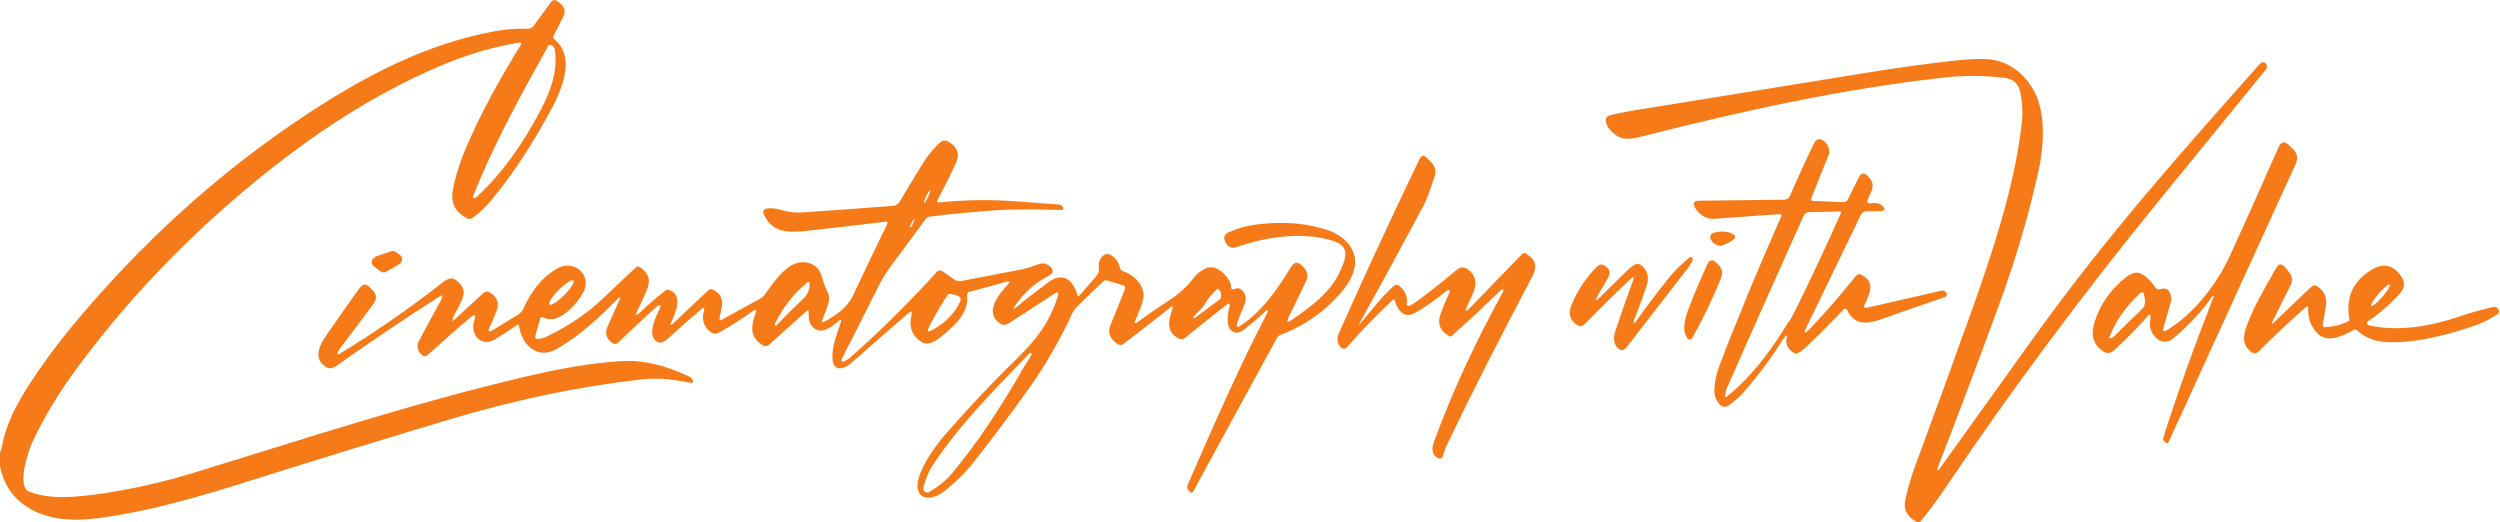 <?xml version="1.0" encoding="UTF-8"?>
<svg id="Ebene_1" data-name="Ebene 1" xmlns="http://www.w3.org/2000/svg" version="1.1" viewBox="0 0 1024 214">
  <defs>
    <style>
      .cls-1 {
        fill: #f67a18;
        stroke-width: 0px;
      }
    </style>
  </defs>
  <path class="cls-1" d="M0,188.7v-3.2c.4-1.2.8-2.4,1-3.7,1.6-8.1,5.9-16.4,10.4-23.4,5.3-8.3,11.1-16.2,17.4-23.9,28.9-35,61.4-64.4,97.5-88.1,24.7-16.2,48.9-28.5,76.3-33.6,4.5-.8,9-1.2,13.5-1,.9,0,1.8-.4,2.4-1.1l7.3-10c.4-.6,1.2-.8,1.9-.5,2,.9,4.4,3.4,3.3,5.9-1.3,2.8-2.7,5.7-4.2,8.5-.3.5-.2,1.1.3,1.5,10.7,9,.1,26.3-5,35.3-6.6,11.6-13.5,21.8-20.8,30.5-2.2,2.7-4.8,5.2-7.8,7.4-.6.4-1.3.5-2,.2-8.2-4.2-6.7-10.2-4.5-18.1.9-3.1,2-6.3,3.3-9.5,6.5-15.5,14.6-29.9,23.2-43.8.1-.2,0-.6-.2-.7-.1,0-.2,0-.4,0-11,1.8-21.9,5-32.6,9.6-21.1,9-41.9,21.3-62.5,36.9-33.1,25.1-61.7,53.8-85.7,86.1-7.8,10.5-14.1,20.9-18.9,31.2-1.8,4-6.3,18-1.4,20.1,5.1,2.2,12.1,2.5,17.4,2.2,5.9-.3,12.7-1.2,20.3-2.6,10.9-2,20.6-4.4,29.4-7.1,44-13.5,91.5-29.1,137.1-39.7,12.9-3,26-5.5,38.9-6.2,9.4-.5,18.1,2.1,27,6.1.9.4,1.5,1,1.9,1.9.2.3,0,.7-.3.9-.1,0-.3,0-.4,0-6.9-1.3-13-2.2-20.3-1.4-26.6,3-52.7,8.6-79,16.5-25.4,7.6-51.8,15.7-79.4,24.4-21.2,6.7-42.8,13.2-64.8,16-10.3,1.3-21.2.7-29.9-5.6-5.6-4.1-9-10.1-10.1-18ZM195.3,80.6c10.5-9.7,18.7-21.5,25.9-35,4.2-7.9,7.3-16.1,6.1-25-.2-1.2-.8-2-2-2.2-.3,0-.6,0-.7.3-11.7,21.1-22.6,40.7-30.9,61.9,0,.2,0,.5.3.6.1,0,.2,0,.3,0,.4-.1.7-.3,1-.6Z"/>
  <path class="cls-1" d="M786.6,213.8h-1.5c-2.1-1.1-3.6-2.6-4.4-4.4-.6-1.3-.7-3.1-.2-5.2,1.2-5,2.4-9.1,3.6-12.4,8.2-22.1,16.2-44.1,24-65.9,8.6-24.2,17.3-50.9,20-75.4.5-4.5.3-8.3-.6-12.8-.8-3.4-2.9-5.4-6.4-5.8-8-1-16.4-1.1-25.1-.1-41.2,4.6-80.9,13.3-123.5,24.1-5.2,1.3-8.9,1.9-12.9-2.6-1-1.1-1.7-2.4-1.9-3.8-.1-1,.5-1.9,1.4-2.2,2.8-.7,5.6-1.3,8.5-1.8,33.2-5.4,66.8-10.8,100.7-16.3,12.1-1.9,23.3-3.4,33.5-4.5,5.4-.5,9.8-.7,13-.4,9,.9,16.2,7.3,19.6,15.7,3.5,8.9,2.6,20.9.6,29.8-3.9,17.9-9.4,36.6-16.5,55.9-7.5,20.5-15.8,42.6-25,66.3,0,.2,0,.3,0,.5.2.2.4.2.6,0,13.1-18.3,26.3-36.7,39.6-55.2,29.4-40.9,60-75.2,92-111.2.5-.6,1.2-.8,2-.4.2,0,.4.2.5.4.5.9.5,1.7-.2,2.5-14.3,17.5-28.5,35-42.8,52.5-32.2,39.5-61.7,79.1-88.4,118.8-3.5,5.2-6.9,9.8-10.3,13.8Z"/>
  <path class="cls-1" d="M731.8,138.8c.2-1.6-.2-1.8-1.1-.4-5.4,8.6-11.1,16.2-17.1,22.9-1.6,1.7-3.4,3.3-5.6,4.8-3.3,2.2-5.9-3.2-5.8-5.6,0-3.7.8-7.2,2-10.5,7-18.5,15.5-38.9,25.4-61.4.2-.4,0-.8-.4-.9-.1,0-.2,0-.3,0l-26.4,1.9c-2.6.2-4.7-.6-6.6-2.4-.6-.6-1.1-1.3-1.6-2.1-1.1-1.9-.5-2.9,1.7-2.9l34.8-.4c1.1,0,2-.6,2.4-1.6,3-7,6.2-14.1,9.8-21.4,1.3-2.7,3.3-2.1,5-.1,1.3,1.6,1.6,3.4.8,5.3l-6.9,17.2c-.2.4,0,.9.5,1.1,0,0,.2,0,.3,0l12.3.5c.8,0,1.6-.4,1.9-1.1l4.4-8.9c1-2.1,2.3-2.3,3.9-.5.1.1.2.2.3.3,1.7,1.8,2,3.8.9,6-.5,1.1-1,2.2-1.4,3.3-.4,1.1,0,1.5,1.2,1.4,2.3-.4,4,0,5.1,1.3,1,1.1.8,1.7-.8,1.8l-6.2.2c-.9,0-1.7.6-2.1,1.4l-22.1,45.7c-1.5,3-1,3.3,1.3.9,6-6.3,12.3-13.5,18.8-21.6.6-.7,1.3-.9,2.1-.5,6.2,3,3.4,8.2,1.3,12.6-.2.4,0,.8.4,1,.1,0,.3,0,.5,0l30.5-7c.9-.2,1.6,0,2.2.8,0,.1.2.3.2.5.1.7-.1,1.1-.8,1.3-8.6,2.9-17.4,6-26.2,9.1-5.7,2-10.9,2.4-13.7-3.6-.4-.9-1-1-1.7-.3-5.1,5.3-10.2,10.5-15.5,15.5-1,.9-2,1.7-3.2,2.3-.4.2-.8.2-1.2,0-2.5-1.3-3.6-3.2-3.4-5.7ZM732.9,131.6c1-1.7,1.9-3.3,2.7-5,5.4-10.9,11.6-24,18.4-39.2.3-.6,0-.9-.5-.8l-12.4.3c-1,0-2,.6-2.4,1.6-9.9,22.1-20.3,45.4-31.1,69.8-.6,1.3-.9,2.6-1,4,0,.2.1.3.3.3,0,0,.2,0,.2,0,10.7-8.5,18.6-19.4,25.6-31Z"/>
  <path class="cls-1" d="M185.6,130.4c-.5,1.2-.3,1.3.6.5l11.8-10.9c.8-.7,1.6-.8,2.5-.3,3.2,1.9,4.1,4.4,2.9,7.6-.8,2.2-1.8,4.5-2.8,6.7-.9,1.9-.4,2.2,1.3,1.2l10.4-6.4c.9-.6,1.7-1.4,2.1-2.4,3.2-7,7.4-12.8,14-16.5,6.8-3.8,14.3,2.8,10.5,9.9-2.5,4.7-10.3,13.6-16.4,10.2-.4-.2-1,0-1.2.3,0,0,0,.1,0,.2l-2.1,7.2c-.1.5.1,1,.6,1.1,0,0,.2,0,.3,0,1.3,0,2.5-.3,3.7-.9,9-4.3,16.7-9.5,23-15.5,4.6-4.4,9.2-8.7,13.9-13.1.2-.2.6-.3.9-.1,4.1,2.2,5.2,5.5,3.2,9.9-1.3,2.9-2.5,5.7-3.8,8.4-.9,1.8-.6,2,.9.7,3.1-3,6.7-6.1,10.8-9.3.3-.3.7-.3,1.1-.2,6.3,1.8,2.9,9.4,1.2,13.1-.7,1.5-.4,1.7.8.6l14.2-13.4c.6-.6,1.5-.7,2.2-.3,5.6,3,3.1,7.3,2.5,11.9,0,.2.1.5.4.5,0,0,.2,0,.3,0l15.8-8.7c1-.5,1.8-1.3,2.4-2.2,3.3-4.6,8.8-13,15.3-12.8,4.2.1,6.8,2.3,7.9,6.4.5,2,1.2,3.9,2.2,5.8,1.8,3.4-1.1,8.1-2.2,11.5-.3.9,0,1.1.8.7,4.6-2.5,9.5-5.8,11.7-10.6,4.9-10.4,9.6-20.2,14.1-29.4.4-.7.1-1.1-.7-1-10.5,1.3-21.1,2.5-31.8,3.7-7.3.8-14.6,1.2-18.1-6.8-.4-.9,0-1.9.9-2.2.1,0,.2,0,.4-.1,1.6-.3,3.7,0,5.2.4,3.2,1,6.2,1.4,9.2,1.2,12.3-.8,24.7-1.7,37.2-2.7,1.2,0,2.2-.7,2.8-1.7,3.1-5.2,6.2-10.4,9.5-15.7,2.1-3.4,4.5-6.3,7.4-8.8,1.5-1.3,3.3-.1,4.5.9,2.8,2.2,3,4.7,1.6,7.8-2.3,5.1-4.8,10.1-7.4,15-.5.9-.2,1.2.8,1.1,4.9-.5,9.7-.8,14.4-.9,11.4-.3,23.3,1,34.7,1.8.3,0,.6.2.9.4.4.3.6.7.6,1.1,0,.5-.1.7-.6.7-9.4-.2-18.9-.5-28.1.2-8.6.6-17.2,1.4-25.8,2.5-.8,0-1.4.5-1.9,1.1-4.3,5.9-8.8,11.9-13.4,18.1-2.5,3.3-4.8,7-6.8,11.2-4.7,9.3-9.2,18.4-13.8,27.3-.9,1.7-.4,2.2,1.3,1.3.6-.3,1.3-.8,1.9-1.3,12.8-11.3,24.5-23,35.3-34.9.7-.8,1.8-.9,2.6-.3l4.5,3.2c.9.6,2,.9,3,.7,8.2-1.6,16.6-3.2,25-4.8,1.4-.3,3.7-1,6.8-2.1,1.4-.5,2.7-.4,3.9.4,1.8,1.1,2.8,3,.4,4.2-5.7,2.9-10.2,6.9-13.8,12.1-1.3,1.9-1,2.1.7.6,4.1-3.4,8.4-6.7,12.7-9.9,6.3-4.7,10.4-.4,12,5.5,0,.2.2.3.4.2,0,0,.1,0,.2-.1,1.8-2,3.6-4.1,5.4-6.2,1.5-1.8,3.2-3.1,2.7-5.6-.5-2.6,1.9-6.7,4.9-4.9,2.5,1.5,3.2,3.1,3.9,5.6.1.4.5.8.9.9,4.2,1.3,8.2,5,8.6,9.4.2,3.1-2,7.5-3.3,10.6-.7,1.5-.3,1.8,1,.8,4.4-3.2,8.9-6.3,13.5-9.3,4-2.6,6.9-5.5,9.7-9.1,1-1.3,2.4-2.4,4.4-3.4,4.2-2.1,9,2.6,10.3,6,.2.4.2.8.2,1.2,0,.3,0,.6.1.8.1.4.5.6.9.5l1.4-.4c.4-.1.7,0,1,0,2.8,1.4,3.2,4.3,2,7-1.1,2.6-2.1,5-2.9,7.3-.1.4-.2.8,0,1.2,0,.2.3.4.5.3,0,0,0,0,.1,0,9.2-5.7,15.9-15.3,21.6-24.7,1.2-1.9,2.6-2.1,4.2-.6l.7.7c1.8,1.7,2.2,3.7,1.1,6l-7.1,14.7c-.9,2-.5,2.3,1.2,1.1,9.6-6.7,18-12.6,21.7-24.6,1.2-3.8-.3-6.3-4-7.6-12.2-4.3-28-2-40.2,2.3-2,.7-3.5,0-4.4-1.8l-.4-.8c-.6-1.2,0-2.7,1.2-3.3,0,0,0,0,0,0,4-1.9,8.6-3.1,13.9-3.6,9.8-1,18.8-.2,26.9,2.5,6.8,2.2,13.2,8.4,10.9,16.3-.8,2.8-2,5.2-3.7,7.3-7.1,9-15.8,15.3-26.1,19.2-.8.3-1.3.8-1.8,1.5-12.1,22-23.4,42.9-34.2,62.7-.4.7-.9.8-1.5.2,0,0-.2-.2-.3-.3-.8-.7-.9-1.6-.5-2.6,10.7-24.4,20.7-47.5,32.6-70.4.1-.3.2-.6.1-.9,0-.1-.2-.2-.3-.2,0,0,0,0-.1,0-2.9,2.9-6,5.5-9.3,8-.9.7-2.2,1.4-3.3,1.2-4.5-.7-3.5-7.4-2.6-10.4.1-.4,0-.8,0-1.2,0-.2-.3-.3-.6-.2,0,0,0,0-.1,0-5.8,4.5-11.5,9.2-17.4,13.9-.9.7-1.8.8-2.8.3-5.6-2.9-3.8-8.1-2.3-12.7,0-.2,0-.3-.2-.4,0,0-.2,0-.3,0-6.3,5-12.8,10.1-19.5,15.2-.9.7-1.8.8-2.8.1-2.8-1.9-4.1-4.5-2.7-7.7,2-4.9,4-9.9,5.9-14.9.2-.5,0-1.1-.6-1.3,0,0,0,0,0,0l-6.9-2.1c-.4-.1-.8,0-1.2.3-3.7,3.5-7.5,7.1-11.3,10.8-.5.5-.9,1.1-1.3,1.8-5.3,11.5-11.3,21.9-17.9,31.2-8.9,12.4-16.9,23.1-24.1,32-2.8,3.4-6.4,6.9-11,10.5-2.8,2.2-8.4,4.3-10.3-.2-2.5-6,7.3-19.1,11.1-23.4,9.7-11.1,19.5-21.5,29.5-31.2,8.2-8.1,13.4-15.1,16.5-25.4.5-1.5,0-1.8-1.3-1-6.2,4.1-12.5,8.1-18.8,12.2-1.3.8-2.5.9-3.7,0-6.4-4.3-.5-11.8,3-15.5,1.5-1.5,1.2-2-.9-1.4-4.6,1.4-9.5,2.7-14.6,4-.6.1-.9.7-.9,1.3.9,7.3-4.9,12.3-10.2,16.8-2.1,1.7-5.6,4.2-8.2,2.6-4.1-2.5-5.5-6.2-4.4-11,.4-1.7,0-2-1.4-.8-7.4,6.4-15.3,13.3-23.6,20.6-2.2,1.9-6.5,3.4-7.2-1.1-.8-5.2,1.8-11.2,3.4-16.2,0,0,0-.2,0-.3,0-.4-.1-.5-.4-.5,0,0-.1,0-.2.1-2.2,2.2-6.6,5.8-9.9,3.8-2.7-1.7-2.8-4.2-2.8-7.1,0-.7-.3-.8-.8-.3-5.3,4.7-10.4,9.3-15.3,13.7-.9.8-1.9.8-2.9.2-5.4-3.5-4.5-7.9-2.7-13.1.5-1.3.1-1.6-1.1-.8-4.5,3.1-9,6.1-13.8,8.8-1.1.6-2.4.6-3.4-.1-2.9-2.2-3.9-5.1-2.9-8.5.5-1.7,0-2-1.3-.8-4.7,4-9.1,7.9-13.4,11.9-1.7,1.6-3.8,2.5-5.5.4-2.5-3.3.5-9.4,2.2-12.8.6-1.2.3-1.6-1-1,0,0-.4.3-1,.9-5.2,4.7-10.2,9.4-15.1,14.1-.8.7-1.6.8-2.4.2-2.4-1.7-3.1-3.9-2-6.6,1.6-3.7,3.2-7.3,4.8-10.8.7-1.6.5-1.8-.8-.5-7.6,7.7-15.9,15.4-25.1,20.5-7.9,4.3-14.2-2.3-15.1-9.7,0-.3-.3-.5-.5-.4,0,0-.2,0-.2,0-2.9,2-5.9,4-9,5.9-6,3.7-10.6-2.2-8.6-7.8.8-2.2.2-2.6-1.6-1.1-5.5,4.6-11.2,9.7-17.4,15.3-.9.8-1.7.8-2.6,0-1.8-1.7-2.2-3.7-.9-6,2.8-5.3,5.7-10.8,8.8-16.3.3-.5.4-.9.5-1.4.1-.6-.1-.8-.7-.4-14.3,9.1-28.4,18.6-42.4,28.5-1.2.9-2.9,1.6-4.3.7-5.7-3.5-2.8-9.1,0-13.1,4.5-6.5,9-13,13.6-19.3,1.3-1.8,2.7-1.9,4.2-.3.4.5.9.9,1.3,1.4,1.5,1.6,1.6,3.3.3,5.2-4.8,6.4-9.3,12.5-13.6,18.1-.4.6-.8,1.2-1.1,1.9-.4.9-.2,1.1.7.6,13.9-8.4,27.5-17.8,40.8-28.1,1.5-1.2,4.2-3.7,6.3-2.4,2.7,1.7,3.9,3.7,3.7,5.9-.4,3.2-3.2,7.1-4.6,10.2ZM381,77.8c-1.1,1.3-2,2.9-2.4,4.5-.3,1.1-.1,1.1.5.2.9-1.3,1.6-2.9,2-4.7,0-.2,0-.2-.1,0ZM372.7,93.3c.2,0,.7-.6,1.2-1.6,0,0,0,0,0,0,.5-1,.8-1.8.6-1.9-.2,0-.7.6-1.2,1.6,0,0,0,0,0,0-.5,1-.8,1.8-.6,1.9ZM234.9,114.9c-.6-.6-3.3,1.1-6,3.8-2.7,2.7-4.4,5.4-3.8,6,.6.6,3.3-1.1,6-3.8,2.7-2.7,4.4-5.4,3.8-6ZM318.9,132.4c3.1-3.3,6.5-6.6,10-9.9,1.9-1.8,2.9-4.1,2.7-6.6,0-.2-.2-.4-.5-.4,0,0-.2,0-.2,0-5.6,4.5-10.1,10.2-13.5,17.2,0,.2,0,.3,0,.5.2.3.5.4.7,0,.2-.3.5-.6.7-.9ZM488.8,130l.2.2c.1.2.3.2.5,0l10.1-7.6c.3-.2.4-.5.5-.8.2-1.1,0-2.2-.8-3.3-.2-.3-.4-.3-.7-.1-2,1.8-3.7,3.7-4.9,5.8-1.3,2.3-3.3,3.7-4.9,5.7,0,0,0,0,0,.1ZM389.6,120.4c-.6-.2-1.1,0-1.5.5-2.7,4-5.2,8.3-7.5,12.9-1,2-.5,2.4,1.4,1.3,5.3-2.9,9.1-6.8,11.2-11.5.6-1.2.2-2.1-1.1-2.5l-2.4-.7ZM418,152.6c1.4-2.3,2.9-4.7,4.5-7.2.1-.2.2-.4,0-.6,0-.1-.1-.2-.2-.2-.2,0-.5,0-.6.1-14.1,14.7-28.6,29-39.7,45.9-1.5,2.3-2.7,5.2-3.7,8.7-.1.5-.1,1,0,1.4.2.8,1.1,1.2,1.9,1,.1,0,.2,0,.3-.1,3.6-2.2,6.8-4.5,9.5-7.8,10.6-12.7,19.2-26,28-41Z"/>
  <path class="cls-1" d="M880.5,129.1c0-.1-.1-.2-.2-.2,0,0,0,0-.1,0-4.5,5.1-9.2,10-14.3,14.6-1.2,1.1-2.9,1.5-4.3.5-4.1-2.7-5.3-6.5-3.8-11.6,2.2-7.5,6.6-13.8,13.2-19,1.2-.9,2.4-1.5,3.7-1.7,3-.5,6.8,4,8.3,6.2.3.5.9.7,1.5.6.5-.1.9-.2,1.4-.3,2.9-.4,3.9,3.5,3.3,5.5-1,3.4-2,6.9-3,10.4-.5,1.6,0,1.9,1.4,1.1,11.2-6.7,20.8-19.4,26-30.9,5.9-13,12.5-27.6,19.6-43.8,1.2-2.7,2.7-2.9,4.7-.7.2.3.5.5.8.8,2.2,1.8,2.8,4,1.6,6.6l-52,113.8c-.3.6-.6.7-1.1.3l-.6-.4c-.5-.4-.8-1.1-.5-1.7,6-18.8,12.9-38,20.6-57.6,0-.1,0-.2-.1-.3-.2,0-.3,0-.4,0-4,5.8-9.3,11.6-16,17.3-5,4.3-10.6-2.4-9.5-7.2.2-.9.2-1.7,0-2.5ZM876.2,120.5c-5.5,5.1-9.5,10.8-12,17.1-.4,1-.1,1.2.8.8.5-.2.9-.5,1.2-.9,3.7-3.7,7.4-7.3,11.1-10.8,1.1-1.1,1.6-2.7,1.2-4.2,0-.4-.2-.8-.2-1.2-.2-1.8-.9-2.1-2.2-.8Z"/>
  <path class="cls-1" d="M556.6,132.5c0,.4.2.5.5.1,4.3-5,8.8-11.1,13.9-15.6.6-.5,1.4-.5,2,0,2.6,2,3.7,4.5,3.2,7.5,0,.4.2.7.6.8.1,0,.3,0,.4,0,1.1-.5,2.1-1.1,2.9-1.7,5.5-4,11-8.4,16.6-13.1,1.6-1.3,3.2-1.3,4.8,0,5.6,4.5,1.5,10.1-.6,15-.9,2.2-.6,2.4,1.1.7l21.4-22.1c.5-.5,1.2-.6,1.7-.2,3.8,2.2,4.7,5.2,2.6,9.2-13.9,26.3-25.5,49.2-34.8,68.6-.8,1.6-1.4,3.3-1.9,5.2-.2.6-.8,1-1.5.9,0,0,0,0-.1,0-3.2-1.3-3-4.2-2-6.9,7.6-21,17.5-41.8,28.4-61.7.1-.3,0-.5-.2-.6-.2-.1-.4,0-.6,0-6.8,6.6-13.6,12.9-20.3,19-.3.3-.7.3-1,.1-3.9-2.1-5.1-5.2-3.6-9.2,1.1-3,2.3-5.9,3.7-8.9.2-.5,0-.8-.5-.8-.2,0-.4,0-.5.1-5.8,4.6-10.2,7.7-13.3,9.3-4.5,2.4-7-1-8.2-5.1-.2-.6-.4-.6-.9-.2-6.3,5.9-12.6,12.4-18.8,19.4-.6.7-1.7.7-2.3.1,0,0,0,0,0,0-1.6-1.6-1.9-3.5-.9-5.9,9.4-21.2,20.3-44.8,32.9-71.1.9-1.9,2-2,3.4-.5.4.4,1,1.1,1.8,1.9,1.3,1.4,1.8,3.4,1.2,5.2-2,6.2-3.5,10.2-4.6,12.2-8,15-16.7,31-26.1,47.9-.1.2-.2.4-.2.6Z"/>
  <path class="cls-1" d="M703,100.3c-.9-.5-1.6-1.1-2.1-1.9-.8-1.5-.4-2.6,1.3-3.1,2.1-.7,6.4-.8,8.2,1.1.4.4.4,1,0,1.4,0,0,0,0,0,0-1.4,1.2-3,2.1-4.9,2.7-.8.3-1.7.2-2.5-.2Z"/>
  <path class="cls-1" d="M153.5,105.2l6.7-2.3c.7-.2,1.4-.1,2,.3l1.7,1.3c.9.7,1.1,2,.4,3-.2.2-.4.4-.6.6l-5.5,3.2c-.7.4-1.7.4-2.3-.1l-2.8-2.1c-.9-.7-1.1-2-.4-3,.3-.3.6-.6,1-.8Z"/>
  <path class="cls-1" d="M669.3,131.3c-.3,1.4,0,1.5.8.3,4.5-6.3,9.1-12.4,13.9-18.3,2.3-2.9,5.2-5.5,8.1-7.9.3-.2.8-.2,1,.1,0,0,0,0,0,0,.3.4.3,1,0,1.5-.5,1-1.1,2-1.8,2.9-7.7,10-16.1,20.8-25.1,32.4-1.1,1.4-2.3,1.5-3.6.2-2.3-2.3-1.5-5.6-.5-8.3,2.2-6.4,4.4-12.8,6.7-19.1.6-1.7.3-2-1.1-.7-6.1,5.8-12.2,11.8-18.3,18.1-.8.8-1.9,1.4-3.1.8-3.6-2.2-4-5.2-2.5-8.7,2.5-5.9,6-11,10.3-15.4.9-.9,1.9-1.1,3.1-.4,2.9,1.7,2.3,3.7.8,6.2-1.2,1.9-2.3,3.9-3.5,6-1.3,2.3-1,2.6.9.7,3.1-3.1,6.7-6.6,10.8-10.6,1.1-1.1,2.2-2,3.3-2.6.9-.6,2-.5,2.8.2,2.6,2.1,3.3,4.8,2.2,8.2-1.5,4.5-3,8.8-4.7,12.8-.2.5-.4,1-.5,1.6Z"/>
  <path class="cls-1" d="M691.7,126.3c2.1-5.6,4.7-11.6,7.6-18,.9-2,2.1-2.2,3.7-.7l.9.9c1.5,1.5,1.9,3.2,1.1,5.2-3.7,9.2-7.7,17.4-11.9,24.8-.3.6-1.1.8-1.6.4-.2,0-.3-.2-.4-.4-2.4-3.6-.8-8.4.6-12.2Z"/>
  <path class="cls-1" d="M931.9,131.6c4.7-4.5,9.4-9,14.1-13.5.5-.5,1.1-.9,1.7-1.1.3-.1.7-.1,1,0,6.7,3.9,3.3,10.2,2.7,16,0,.5.3,1,.8,1,0,0,0,0,.1,0,3.3-.1,6.5-.9,9.6-2.4.3-.2.5-.5.4-.9-1.6-8.9,1.5-15.7,9.4-20.4,4.4-2.6,8.8-1.7,11.7,2.7,3,4.5.3,6.6-3.1,10-3.1,3.2-6.6,6.1-10.4,8.6-.4.3-.5.8-.3,1.2.1.2.3.3.5.4,11.9,2.8,25.3.5,37.1-3.5,4.7-1.6,9.3-2.9,13.9-3.9.9-.2,1.6,0,2.1.7.6.7.5,1.7-.2,2.2,0,0,0,0-.1,0-2.5,1.8-5.2,3.1-8,4.2-11.7,4.2-25.5,7.8-37.5,7.2-4.7-.2-8.8-1.8-12.1-4.9-.3-.3-.7-.3-1.1-.1-4.6,2.4-11,6-15.4,1-2.4-2.7-3.5-6-3.4-9.9,0-.8-.3-.9-.9-.4-6.2,5.4-12.7,11.5-19.5,18.3-.7.7-1.7.8-2.5.3-5.9-3.8-2.6-10.2-.3-15.8,1.1-2.7,4.5-9,10.1-18.8,1.1-1.9,2.3-2,3.7-.3.5.7,1.1,1.3,1.6,2,1.4,1.7,1.6,3.5.6,5.4l-7.1,14.2c-.9,1.8-.6,2,.8.6ZM971.3,125.3c.4.4,2.4-1.3,4.5-3.7,0,0,0,0,0,0,2.1-2.4,3.4-4.6,3-5-.4-.4-2.4,1.3-4.5,3.7-2.1,2.4-3.4,4.6-3,5Z"/>
</svg>